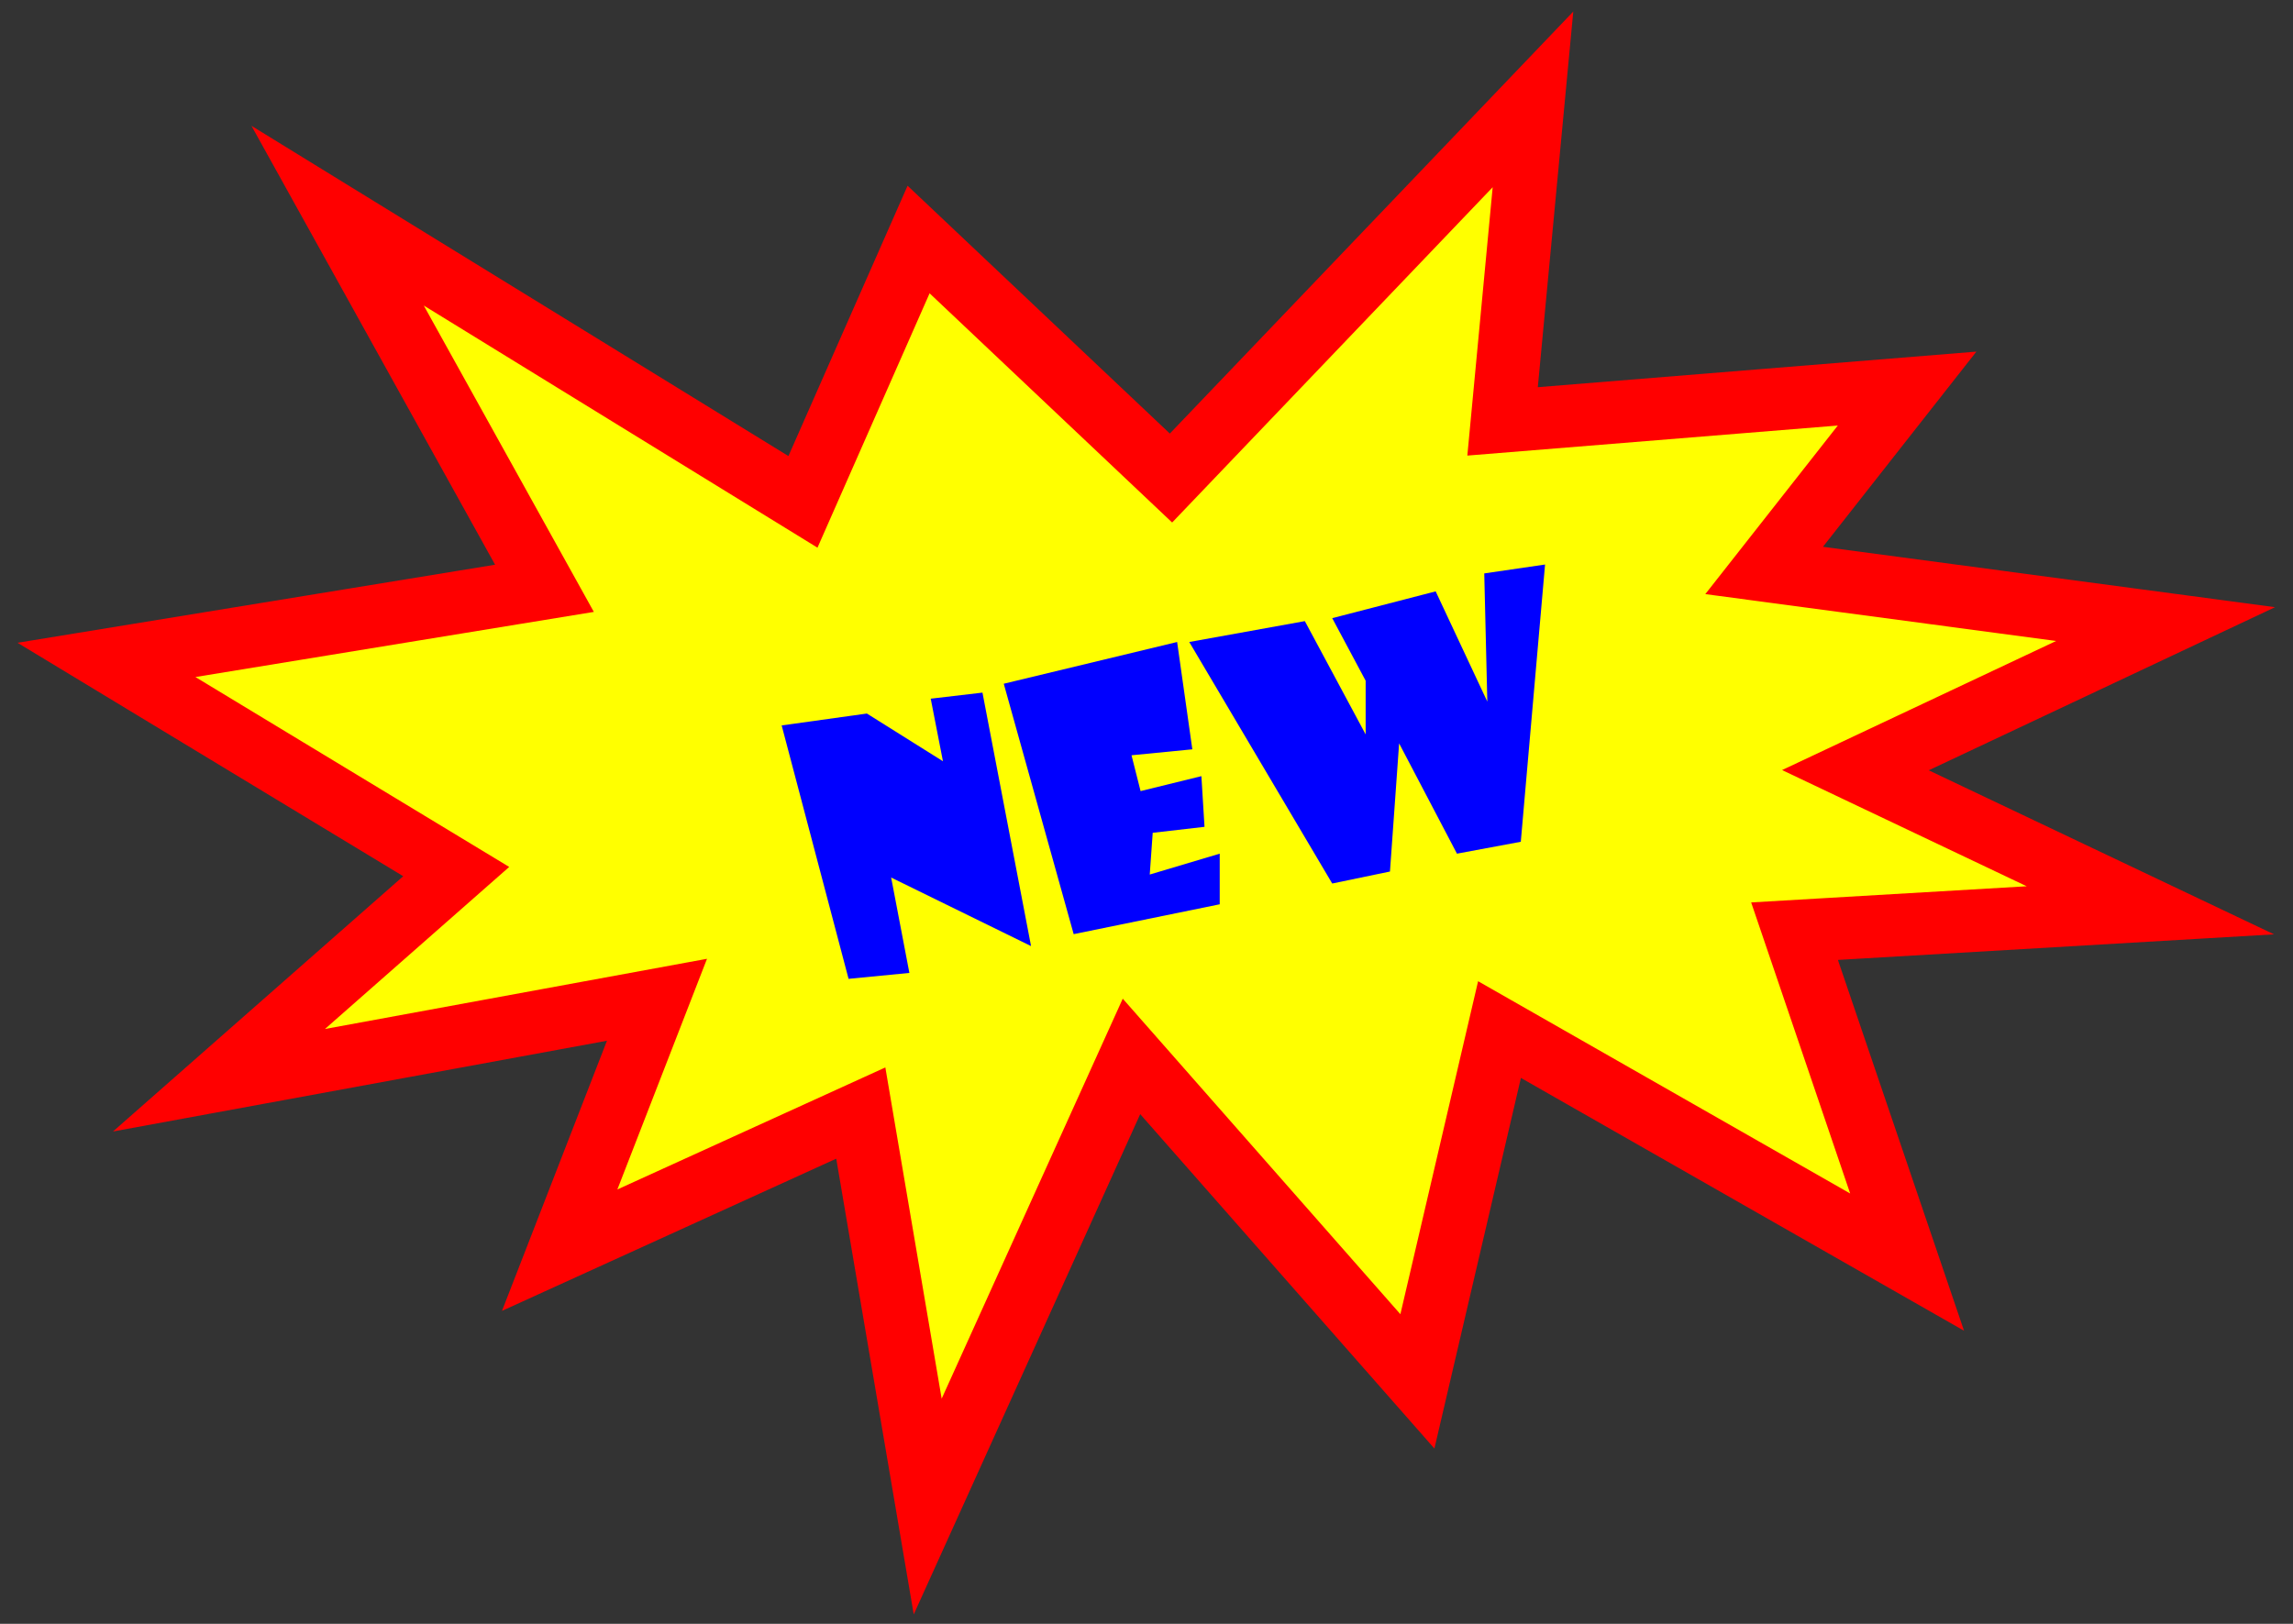 <svg width="48" height="34" xmlns="http://www.w3.org/2000/svg" xmlns:xlink="http://www.w3.org/1999/xlink" overflow="hidden"><rect width="100%" height="100%" fill="#333333" stroke="none"/><defs><clipPath id="clip0"><rect x="0" y="0" width="48" height="34"/></clipPath></defs><g clip-path="url(#clip0)"><path d="M2.185 13.546 9.363 17.978 4.494 22.347 13.483 20.662 11.486 25.905 17.666 23.034 19.039 31.273 23.221 21.848 29.089 28.652 30.774 21.286 39.139 26.155 36.829 19.226 44.132 18.789 38.078 15.855 44.444 12.796 36.205 11.673 39.139 7.865 30.837 8.552 31.461 1.81 24.032 9.738 18.852 4.744 16.479 10.237 6.929 4.245 11.174 12.047 2.185 13.546Z" stroke="#FF0000" stroke-width="1.308" stroke-miterlimit="5" fill="#FFFF00" fill-rule="evenodd" transform="matrix(1.02 0 0 1 0 0.271)"/><path d="M31.709 11.549 30.461 11.735 30.524 14.419 29.464 12.111 27.341 12.672 28.027 13.982 28.027 15.106 26.779 12.734 24.407 13.171 27.341 18.228 28.526 17.977 28.714 15.294 29.901 17.603 31.211 17.354 31.709 11.549ZM24.158 13.171 20.6 14.045 22.035 19.288 25.032 18.663 25.032 17.603 23.596 18.04 23.657 17.166 24.72 17.041 24.656 15.98 23.408 16.293 23.222 15.543 24.47 15.418 24.158 13.171ZM20.163 14.231 19.101 14.358 19.352 15.668 17.791 14.669 16.042 14.918 17.415 20.224 18.663 20.1 18.289 18.103 21.16 19.538 20.163 14.231Z" fill="#0000FF" fill-rule="evenodd" transform="matrix(1.02 0 0 1 0 0.271)"/></g></svg>